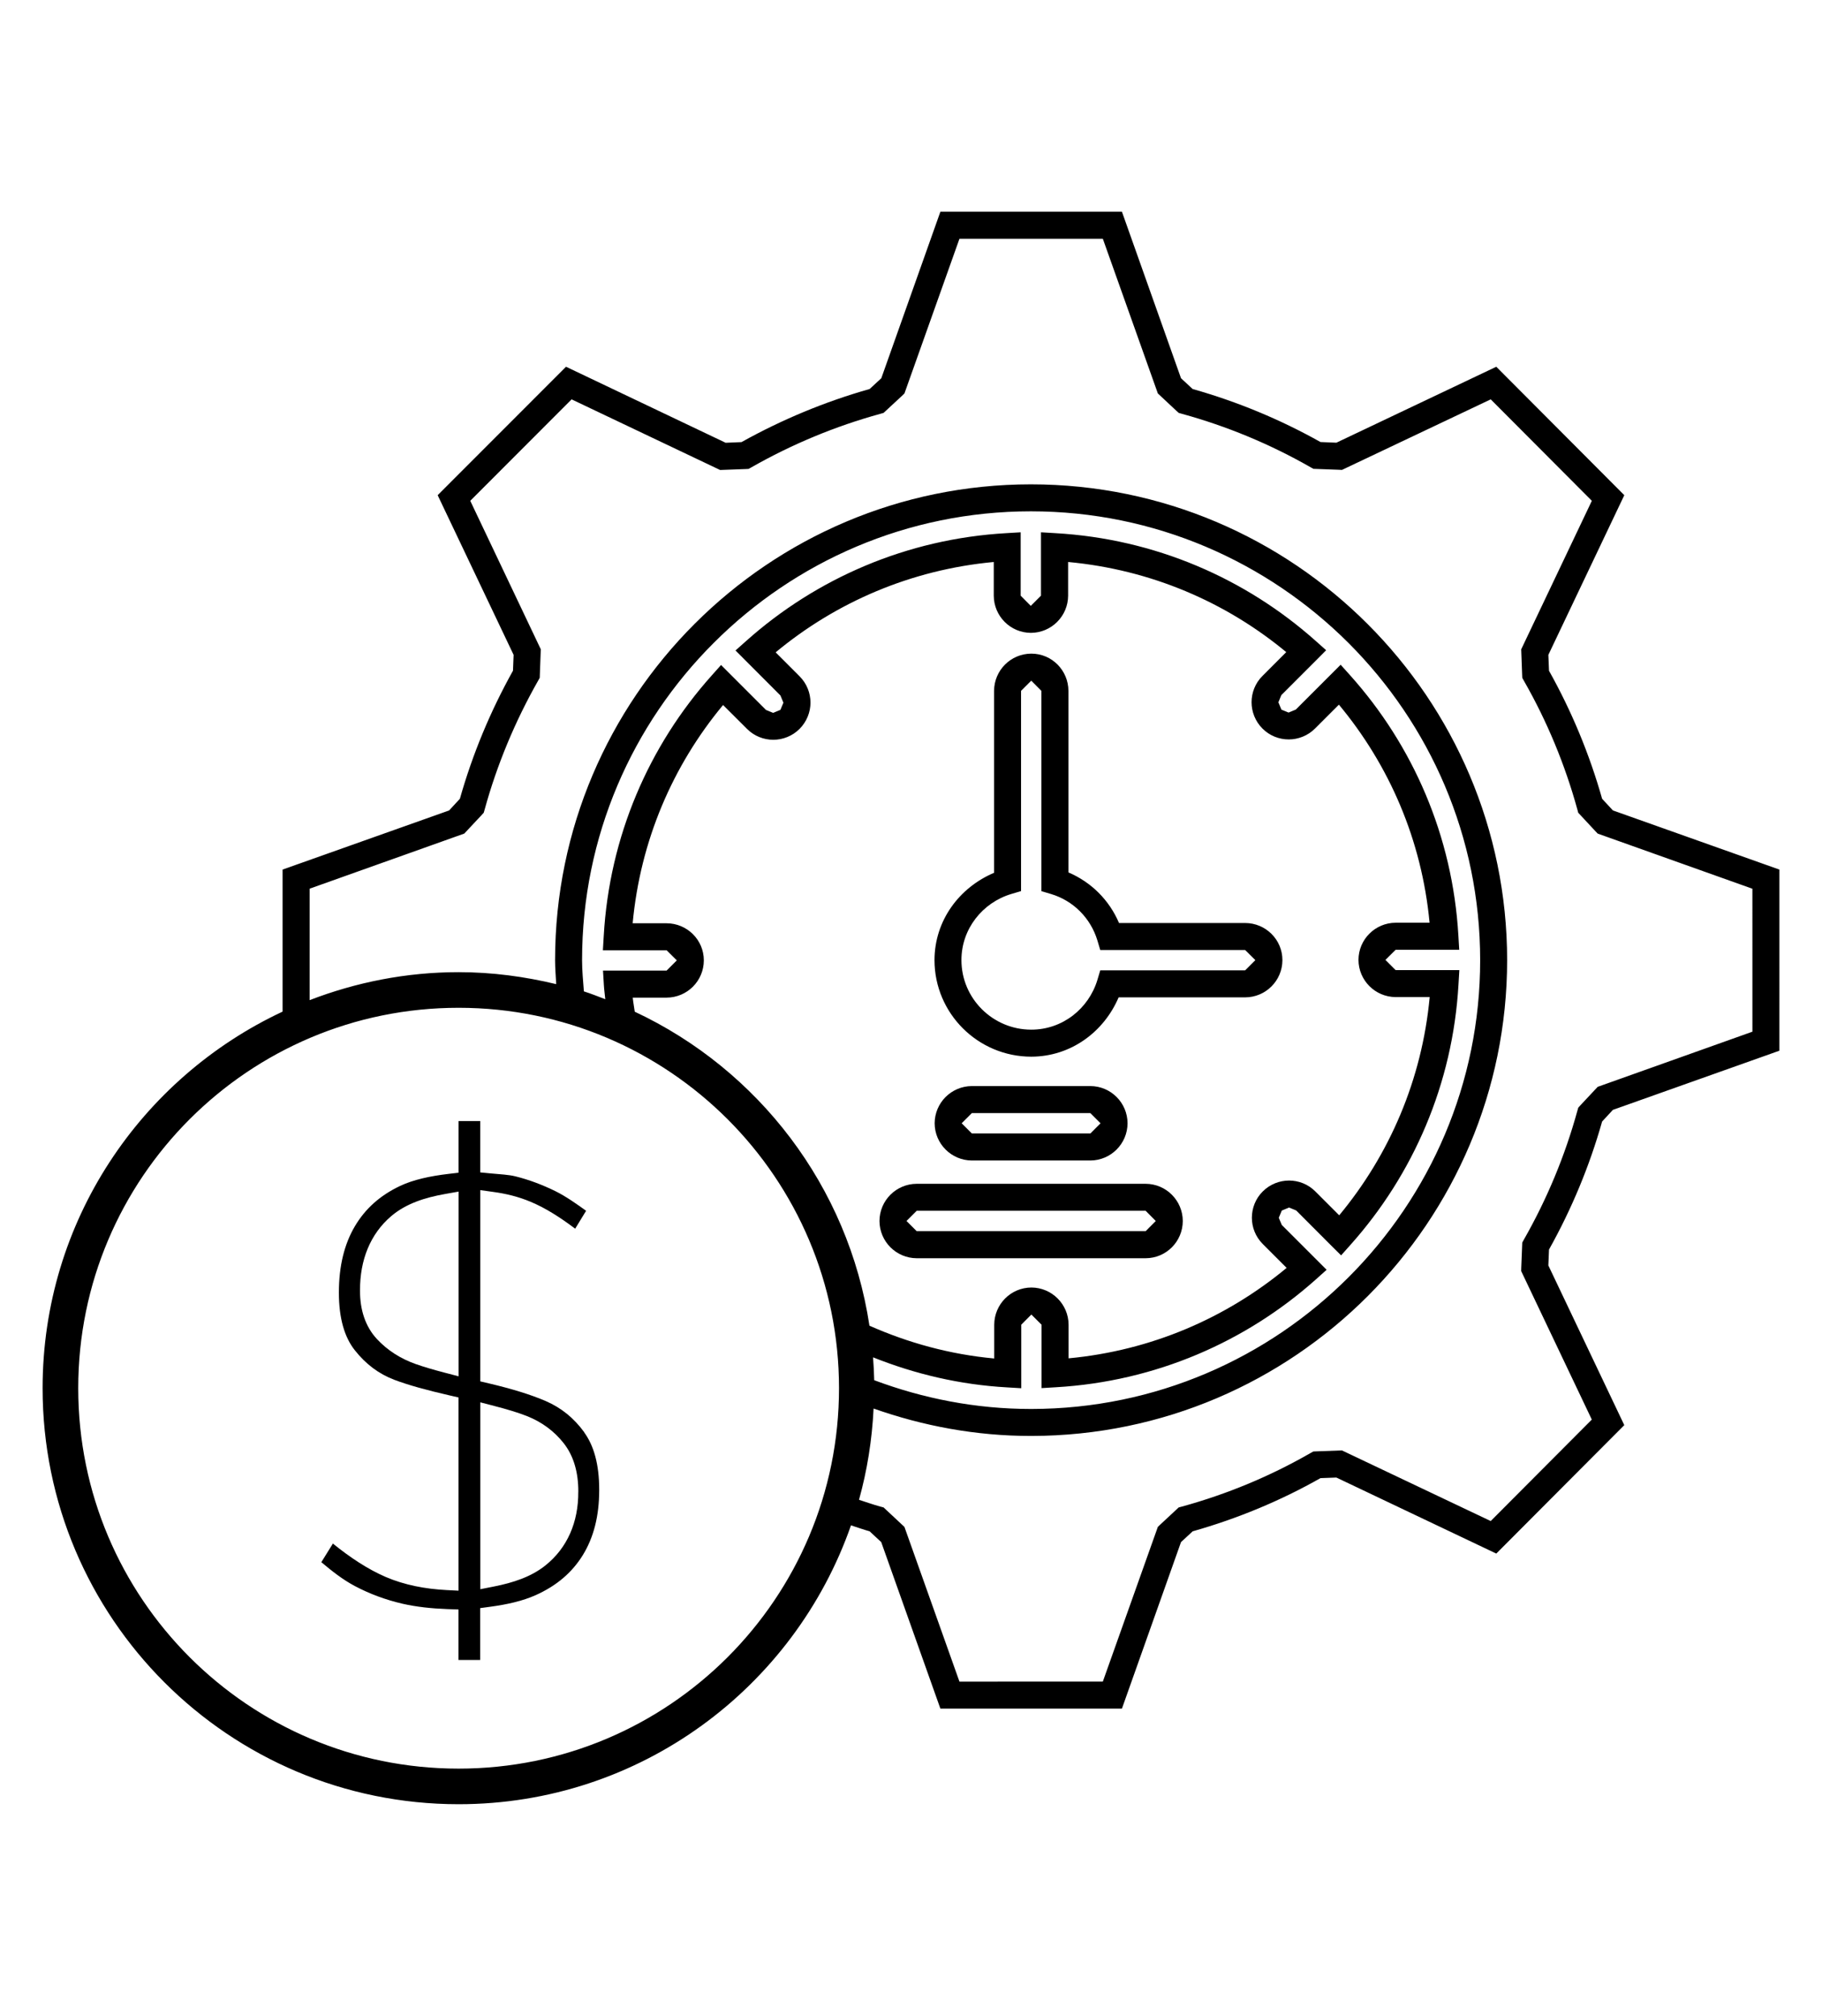 <?xml version="1.0" encoding="iso-8859-1"?>
<!-- Generator: Adobe Illustrator 24.0.1, SVG Export Plug-In . SVG Version: 6.00 Build 0)  -->
<svg version="1.1" id="&#x56FE;&#x5C42;_1" xmlns="http://www.w3.org/2000/svg" xmlns:xlink="http://www.w3.org/1999/xlink" x="0px"
	 y="0px" viewBox="0 0 47 52" style="enable-background:new 0 0 47 52;" xml:space="preserve">
<g>
	<path d="M15.312,36.769l-0.241,0.175c-0.268-0.369-0.594-0.631-0.991-0.804c-0.383-0.166-0.88-0.318-1.462-0.455l-0.229-0.054
		v-4.933l0.338,0.047c0.313,0.043,0.636,0.117,0.965,0.256c0.384,0.161,0.765,0.405,1.145,0.692l0.282-0.462
		c-0.261-0.188-0.523-0.372-0.788-0.504c-0.344-0.169-0.687-0.297-1.03-0.383c-0.185-0.046-0.401-0.054-0.644-0.077l-0.269-0.026
		v-0.27l0-1.054l-0.559,0v1.332l-0.263,0.031c-0.476,0.056-0.905,0.15-1.243,0.309c-0.522,0.247-0.903,0.59-1.173,1.048
		c-0.268,0.458-0.407,1.016-0.408,1.697v0.009c0,0.669,0.148,1.152,0.409,1.483c0.287,0.364,0.621,0.612,1.019,0.764
		c0.356,0.136,0.85,0.271,1.427,0.403l0.231,0.053v4.984l-0.313-0.016c-0.547-0.029-1.075-0.128-1.566-0.338
		c-0.465-0.201-0.917-0.502-1.362-0.861l-0.298,0.48c0.276,0.232,0.556,0.453,0.867,0.617c0.38,0.201,0.788,0.353,1.229,0.455
		c0.36,0.082,0.748,0.123,1.155,0.138l0.287,0.01v0.287v1.016h0.559v-1.338l0.258-0.035c0.441-0.059,0.843-0.151,1.17-0.298
		c0.545-0.243,0.944-0.586,1.222-1.037c0.277-0.452,0.42-1.001,0.421-1.669v-0.015c0-0.655-0.139-1.139-0.388-1.48L15.312,36.769z
		 M11.83,35.501l-0.373-0.098c-0.27-0.071-0.513-0.141-0.72-0.214l-0.001,0v0c-0.398-0.139-0.741-0.357-1.013-0.65
		c-0.298-0.32-0.438-0.755-0.436-1.244v-0.009c-0.004-0.787,0.266-1.458,0.805-1.917c0.383-0.326,0.872-0.479,1.389-0.571
		l0.349-0.062V35.501z M14.917,38.481c0.005,0.782-0.284,1.449-0.849,1.899c-0.369,0.295-0.831,0.444-1.323,0.542l-0.355,0.07v-4.82
		l0.373,0.097c0.308,0.08,0.593,0.164,0.833,0.259c0.378,0.15,0.698,0.385,0.941,0.693c0.263,0.331,0.382,0.761,0.381,1.251V38.481z
		"/>
	<path d="M41.328,20.604c-0.325-1.148-0.785-2.258-1.37-3.302l-0.017-0.41l1.959-4.119L38.598,9.46l-4.125,1.959l-0.41-0.017
		c-1.034-0.581-2.143-1.041-3.298-1.368l-0.3-0.278l-1.524-4.295h-4.683l-1.524,4.295l-0.301,0.278
		c-1.147,0.325-2.256,0.785-3.306,1.37l-0.408,0.017L14.601,9.46l-3.311,3.313l1.959,4.119L13.233,17.3
		c-0.584,1.046-1.045,2.156-1.37,3.304l-0.278,0.301L7.289,22.43v3.664c-3.654,1.712-6.19,5.411-6.19,9.713v0
		c0,5.927,4.804,10.731,10.731,10.731h0c4.685,0,8.658-3.007,10.122-7.193c0.16,0.052,0.319,0.108,0.481,0.154l0.299,0.278
		l1.526,4.295h4.683l1.524-4.295l0.301-0.278c1.155-0.327,2.264-0.787,3.297-1.372l0.41-0.015l4.125,1.961l3.302-3.313l-1.959-4.119
		l0.017-0.41c0.585-1.046,1.045-2.154,1.37-3.302l0.278-0.301l4.295-1.526V22.43l-4.295-1.526L41.328,20.604z M18.769,42.746
		c-1.777,1.776-4.228,2.874-6.939,2.874h0c-2.711,0-5.161-1.098-6.938-2.874c-1.776-1.777-2.874-4.227-2.874-6.939v0
		c0-2.711,1.098-5.161,2.874-6.938c1.777-1.776,4.227-2.874,6.938-2.874h0c2.711,0,5.161,1.098,6.939,2.874
		c1.776,1.777,2.874,4.227,2.874,6.938v0C21.643,38.518,20.545,40.969,18.769,42.746z M15.015,24.766
		c0-3.194,1.297-6.087,3.396-8.183c2.099-2.099,4.992-3.394,8.181-3.394c3.2,0,6.095,1.3,8.196,3.398
		c2.099,2.101,3.394,4.992,3.394,8.179c0.002,6.363-5.177,11.57-11.573,11.577h-0.004h-0.002h-0.011c-1.422,0-2.78-0.27-4.041-0.742
		c-0.004-0.198-0.016-0.394-0.03-0.59c1.08,0.431,2.238,0.707,3.455,0.775l0.368,0.022V34.17l0.261-0.263l0.263,0.263v1.267v0.368
		l0.368-0.022c2.571-0.148,4.907-1.173,6.711-2.784l0.274-0.246l-1.156-1.156l-0.078-0.185l0.078-0.187l0.187-0.078l0.185,0.076
		l0.897,0.899l0.261,0.259l0.244-0.274c1.613-1.807,2.638-4.145,2.784-6.716l0.022-0.368h-1.644l-0.263-0.263l0.263-0.261h1.273
		h0.368l-0.022-0.368c-0.148-2.571-1.176-4.909-2.791-6.711l-0.246-0.274l-1.156,1.156l-0.187,0.078l-0.185-0.076l-0.078-0.189
		l0.076-0.185l0.897-0.897l0.259-0.261l-0.274-0.244c-1.807-1.609-4.143-2.63-6.714-2.776l-0.368-0.022v1.635l-0.263,0.263
		l-0.261-0.263v-1.267v-0.368l-0.368,0.022c-2.571,0.146-4.909,1.171-6.714,2.782l-0.274,0.244l1.158,1.16l0.078,0.187l-0.078,0.185
		l-0.187,0.078l-0.185-0.076l-0.899-0.899L18.6,17.153l-0.244,0.274c-1.613,1.805-2.636,4.143-2.782,6.716l-0.022,0.368h1.644
		l0.263,0.261l-0.263,0.263h-1.273h-0.368l0.022,0.368c0.007,0.125,0.025,0.247,0.037,0.371c-0.183-0.069-0.364-0.143-0.552-0.202
		C15.042,25.305,15.015,25.039,15.015,24.766z M16.374,26.096c-0.016-0.121-0.04-0.24-0.052-0.363h0.874
		c0.529-0.002,0.958-0.429,0.96-0.96c0-0.531-0.431-0.956-0.96-0.958H16.32c0.198-2.133,1.035-4.069,2.332-5.63l0.618,0.616
		c0.185,0.187,0.433,0.281,0.677,0.281s0.492-0.094,0.679-0.281c0.185-0.187,0.281-0.433,0.281-0.677
		c0-0.246-0.094-0.492-0.281-0.679l-0.618-0.618c1.56-1.295,3.496-2.133,5.627-2.331v0.868c0.002,0.529,0.429,0.958,0.958,0.96
		c0.529-0.002,0.958-0.431,0.96-0.96v-0.868c2.131,0.198,4.067,1.032,5.627,2.325l-0.614,0.615
		c-0.187,0.185-0.281,0.433-0.281,0.677c0,0.244,0.094,0.492,0.281,0.679c0.185,0.187,0.433,0.281,0.677,0.281
		s0.492-0.094,0.679-0.281l0.616-0.616c1.299,1.56,2.139,3.494,2.339,5.625h-0.874c-0.529,0.002-0.958,0.429-0.96,0.958
		c0.002,0.529,0.431,0.958,0.96,0.96h0.877c-0.199,2.131-1.037,4.066-2.334,5.629l-0.616-0.616
		c-0.185-0.187-0.433-0.281-0.677-0.281c-0.244,0-0.492,0.094-0.679,0.281c-0.187,0.185-0.281,0.433-0.281,0.679
		c0,0.244,0.094,0.49,0.281,0.677l0.616,0.616c-1.562,1.295-3.494,2.133-5.625,2.333V34.17c-0.002-0.529-0.431-0.958-0.96-0.96
		c-0.529,0.002-0.956,0.431-0.958,0.96v0.871c-1.141-0.105-2.219-0.403-3.219-0.846C21.884,30.596,19.559,27.589,16.374,26.096z
		 M45.204,26.612l-3.99,1.422l-0.444,0.474l-0.057,0.063l-0.024,0.083c-0.318,1.156-0.781,2.271-1.38,3.322l-0.041,0.074
		l-0.026,0.651l-0.002,0.085l1.822,3.831l-2.608,2.617l-3.838-1.822l-0.651,0.024l-0.087,0.004l-0.074,0.041
		c-1.036,0.596-2.151,1.06-3.316,1.38l-0.083,0.022l-0.477,0.444l-0.061,0.059l-1.419,3.99H24.75l-1.419-3.99l-0.475-0.444
		l-0.063-0.059l-0.083-0.022c-0.186-0.051-0.368-0.116-0.551-0.175c0.21-0.755,0.336-1.542,0.376-2.354
		c1.273,0.449,2.634,0.707,4.057,0.707h0.011h0.002h0.004c6.783-0.011,12.267-5.527,12.269-12.273
		c-0.002-6.757-5.501-12.271-12.286-12.273c-6.764,0.002-12.271,5.501-12.273,12.273c0,0.209,0.018,0.413,0.029,0.619
		c-0.809-0.195-1.649-0.309-2.517-0.309h0c-1.357,0-2.649,0.262-3.844,0.722v-2.875l3.99-1.422l0.444-0.474l0.057-0.063l0.024-0.083
		c0.318-1.156,0.784-2.275,1.38-3.324l0.041-0.074l0.024-0.649l0.004-0.085l-1.82-3.831l2.614-2.617l3.831,1.822l0.649-0.024
		l0.085-0.004l0.074-0.041c1.051-0.599,2.17-1.062,3.326-1.38l0.083-0.024l0.477-0.442l0.061-0.059l1.419-3.99h3.699l1.419,3.99
		l0.475,0.444l0.063,0.057l0.083,0.024c1.165,0.32,2.279,0.784,3.318,1.378l0.074,0.041l0.651,0.024l0.085,0.004l3.838-1.82
		l2.608,2.617l-1.822,3.831l0.024,0.651l0.004,0.085l0.041,0.074c0.599,1.047,1.062,2.166,1.38,3.322l0.022,0.083l0.059,0.063
		l0.385,0.414l0.059,0.061l3.99,1.422V26.612z"/>
	<path d="M23.647,32.455h5.906c0.531-0.002,0.956-0.431,0.958-0.96c-0.002-0.529-0.429-0.958-0.958-0.96h-5.906
		c-0.529,0.002-0.958,0.429-0.96,0.96C22.689,32.024,23.118,32.453,23.647,32.455z M23.647,31.231h5.906l0.261,0.263l-0.261,0.263
		h-5.906l-0.263-0.263L23.647,31.231z"/>
	<path d="M28.127,28.014H25.07c-0.529,0.002-0.958,0.431-0.96,0.96c0.002,0.529,0.431,0.958,0.96,0.96h3.056
		c0.529-0.002,0.958-0.431,0.96-0.96C29.084,28.445,28.656,28.016,28.127,28.014z M28.127,29.237H25.07l-0.263-0.263l0.263-0.263
		h3.056l0.263,0.263L28.127,29.237z"/>
	<path d="M26.601,27.256c1.027-0.002,1.877-0.643,2.255-1.53h3.265c0.529-0.002,0.958-0.429,0.96-0.96
		c0-0.531-0.431-0.956-0.96-0.958h-3.255c-0.251-0.59-0.715-1.053-1.305-1.305V17.82c-0.002-0.529-0.427-0.96-0.958-0.96
		c-0.531,0.002-0.958,0.431-0.96,0.96v4.693c-0.891,0.377-1.535,1.224-1.537,2.253C24.108,26.142,25.227,27.254,26.601,27.256z
		 M26.089,23.059l0.25-0.074V17.82l0.263-0.263l0.261,0.263v5.166l0.248,0.074c0.577,0.172,1.023,0.623,1.197,1.197l0.074,0.248
		h3.738l0.263,0.261l-0.263,0.263h-3.738l-0.074,0.248c-0.224,0.74-0.901,1.284-1.709,1.282c-0.991-0.002-1.798-0.805-1.798-1.794
		C24.8,23.961,25.345,23.281,26.089,23.059z"/>
</g>
</svg>
